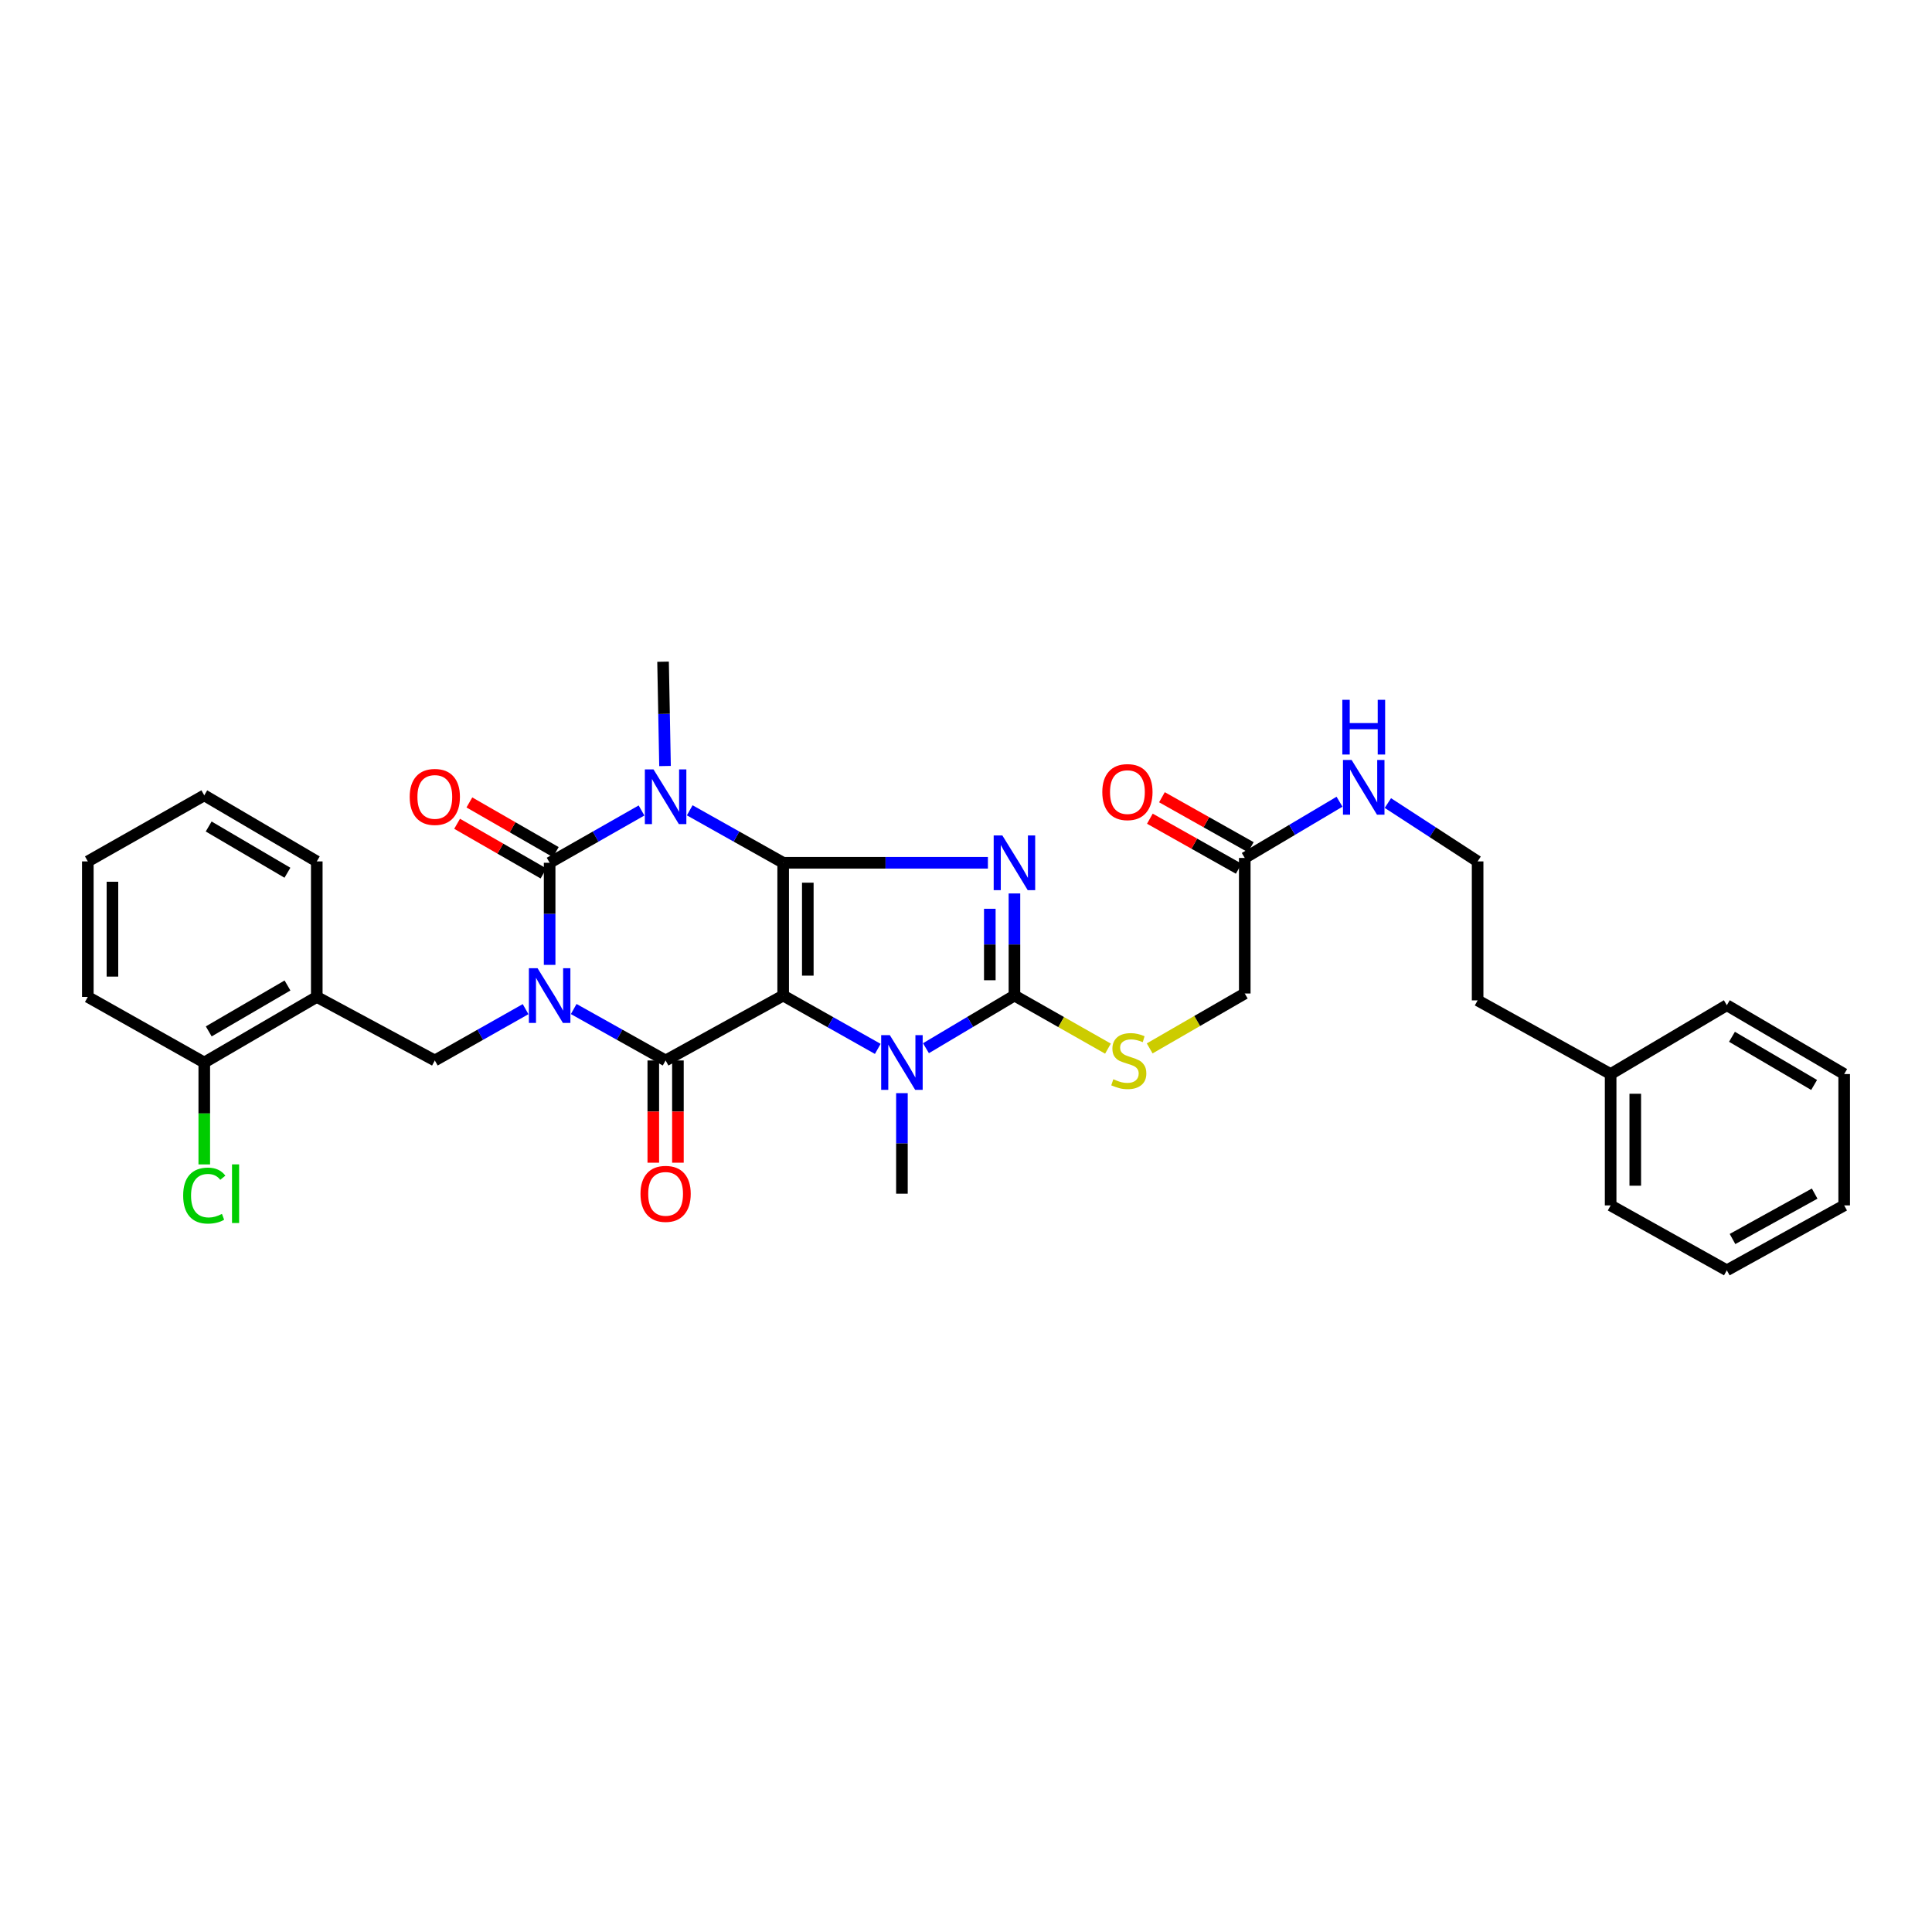 <?xml version='1.0' encoding='iso-8859-1'?>
<svg version='1.1' baseProfile='full'
              xmlns='http://www.w3.org/2000/svg'
                      xmlns:rdkit='http://www.rdkit.org/xml'
                      xmlns:xlink='http://www.w3.org/1999/xlink'
                  xml:space='preserve'
width='1000px' height='1000px' viewBox='0 0 1000 1000'>
<!-- END OF HEADER -->
<rect style='opacity:1.0;fill:#FFFFFF;stroke:none' width='1000' height='1000' x='0' y='0'> </rect>
<path class='bond-1' d='M 405.371,446.574 L 405.371,515.297' style='fill:none;fill-rule:evenodd;stroke:#000000;stroke-width:6px;stroke-linecap:butt;stroke-linejoin:miter;stroke-opacity:1' />
<path class='bond-1' d='M 418.119,456.882 L 418.119,504.988' style='fill:none;fill-rule:evenodd;stroke:#000000;stroke-width:6px;stroke-linecap:butt;stroke-linejoin:miter;stroke-opacity:1' />
<path class='bond-2' d='M 405.371,446.574 L 458.354,446.574' style='fill:none;fill-rule:evenodd;stroke:#000000;stroke-width:6px;stroke-linecap:butt;stroke-linejoin:miter;stroke-opacity:1' />
<path class='bond-2' d='M 458.354,446.574 L 511.338,446.574' style='fill:none;fill-rule:evenodd;stroke:#0000FF;stroke-width:6px;stroke-linecap:butt;stroke-linejoin:miter;stroke-opacity:1' />
<path class='bond-3' d='M 405.371,446.574 L 381.186,432.994' style='fill:none;fill-rule:evenodd;stroke:#000000;stroke-width:6px;stroke-linecap:butt;stroke-linejoin:miter;stroke-opacity:1' />
<path class='bond-3' d='M 381.186,432.994 L 357.001,419.414' style='fill:none;fill-rule:evenodd;stroke:#0000FF;stroke-width:6px;stroke-linecap:butt;stroke-linejoin:miter;stroke-opacity:1' />
<path class='bond-0' d='M 284.49,499.419 L 284.49,472.996' style='fill:none;fill-rule:evenodd;stroke:#0000FF;stroke-width:6px;stroke-linecap:butt;stroke-linejoin:miter;stroke-opacity:1' />
<path class='bond-0' d='M 284.49,472.996 L 284.49,446.574' style='fill:none;fill-rule:evenodd;stroke:#000000;stroke-width:6px;stroke-linecap:butt;stroke-linejoin:miter;stroke-opacity:1' />
<path class='bond-8' d='M 272.044,522.333 L 248.551,535.613' style='fill:none;fill-rule:evenodd;stroke:#0000FF;stroke-width:6px;stroke-linecap:butt;stroke-linejoin:miter;stroke-opacity:1' />
<path class='bond-8' d='M 248.551,535.613 L 225.059,548.894' style='fill:none;fill-rule:evenodd;stroke:#000000;stroke-width:6px;stroke-linecap:butt;stroke-linejoin:miter;stroke-opacity:1' />
<path class='bond-34' d='M 296.95,522.271 L 320.733,535.582' style='fill:none;fill-rule:evenodd;stroke:#0000FF;stroke-width:6px;stroke-linecap:butt;stroke-linejoin:miter;stroke-opacity:1' />
<path class='bond-34' d='M 320.733,535.582 L 344.517,548.894' style='fill:none;fill-rule:evenodd;stroke:#000000;stroke-width:6px;stroke-linecap:butt;stroke-linejoin:miter;stroke-opacity:1' />
<path class='bond-5' d='M 405.371,515.297 L 344.517,548.894' style='fill:none;fill-rule:evenodd;stroke:#000000;stroke-width:6px;stroke-linecap:butt;stroke-linejoin:miter;stroke-opacity:1' />
<path class='bond-7' d='M 405.371,515.297 L 429.851,529.101' style='fill:none;fill-rule:evenodd;stroke:#000000;stroke-width:6px;stroke-linecap:butt;stroke-linejoin:miter;stroke-opacity:1' />
<path class='bond-7' d='M 429.851,529.101 L 454.331,542.905' style='fill:none;fill-rule:evenodd;stroke:#0000FF;stroke-width:6px;stroke-linecap:butt;stroke-linejoin:miter;stroke-opacity:1' />
<path class='bond-6' d='M 525.07,462.452 L 525.07,488.875' style='fill:none;fill-rule:evenodd;stroke:#0000FF;stroke-width:6px;stroke-linecap:butt;stroke-linejoin:miter;stroke-opacity:1' />
<path class='bond-6' d='M 525.07,488.875 L 525.07,515.297' style='fill:none;fill-rule:evenodd;stroke:#000000;stroke-width:6px;stroke-linecap:butt;stroke-linejoin:miter;stroke-opacity:1' />
<path class='bond-6' d='M 512.323,470.379 L 512.323,488.875' style='fill:none;fill-rule:evenodd;stroke:#0000FF;stroke-width:6px;stroke-linecap:butt;stroke-linejoin:miter;stroke-opacity:1' />
<path class='bond-6' d='M 512.323,488.875 L 512.323,507.37' style='fill:none;fill-rule:evenodd;stroke:#000000;stroke-width:6px;stroke-linecap:butt;stroke-linejoin:miter;stroke-opacity:1' />
<path class='bond-4' d='M 332.05,419.501 L 308.27,433.037' style='fill:none;fill-rule:evenodd;stroke:#0000FF;stroke-width:6px;stroke-linecap:butt;stroke-linejoin:miter;stroke-opacity:1' />
<path class='bond-4' d='M 308.27,433.037 L 284.49,446.574' style='fill:none;fill-rule:evenodd;stroke:#000000;stroke-width:6px;stroke-linecap:butt;stroke-linejoin:miter;stroke-opacity:1' />
<path class='bond-16' d='M 344.217,396.496 L 343.708,369.497' style='fill:none;fill-rule:evenodd;stroke:#0000FF;stroke-width:6px;stroke-linecap:butt;stroke-linejoin:miter;stroke-opacity:1' />
<path class='bond-16' d='M 343.708,369.497 L 343.199,342.498' style='fill:none;fill-rule:evenodd;stroke:#000000;stroke-width:6px;stroke-linecap:butt;stroke-linejoin:miter;stroke-opacity:1' />
<path class='bond-11' d='M 287.667,441.049 L 265.308,428.193' style='fill:none;fill-rule:evenodd;stroke:#000000;stroke-width:6px;stroke-linecap:butt;stroke-linejoin:miter;stroke-opacity:1' />
<path class='bond-11' d='M 265.308,428.193 L 242.95,415.338' style='fill:none;fill-rule:evenodd;stroke:#FF0000;stroke-width:6px;stroke-linecap:butt;stroke-linejoin:miter;stroke-opacity:1' />
<path class='bond-11' d='M 281.313,452.1 L 258.955,439.244' style='fill:none;fill-rule:evenodd;stroke:#000000;stroke-width:6px;stroke-linecap:butt;stroke-linejoin:miter;stroke-opacity:1' />
<path class='bond-11' d='M 258.955,439.244 L 236.596,426.389' style='fill:none;fill-rule:evenodd;stroke:#FF0000;stroke-width:6px;stroke-linecap:butt;stroke-linejoin:miter;stroke-opacity:1' />
<path class='bond-12' d='M 338.143,548.894 L 338.143,575.353' style='fill:none;fill-rule:evenodd;stroke:#000000;stroke-width:6px;stroke-linecap:butt;stroke-linejoin:miter;stroke-opacity:1' />
<path class='bond-12' d='M 338.143,575.353 L 338.143,601.813' style='fill:none;fill-rule:evenodd;stroke:#FF0000;stroke-width:6px;stroke-linecap:butt;stroke-linejoin:miter;stroke-opacity:1' />
<path class='bond-12' d='M 350.89,548.894 L 350.89,575.353' style='fill:none;fill-rule:evenodd;stroke:#000000;stroke-width:6px;stroke-linecap:butt;stroke-linejoin:miter;stroke-opacity:1' />
<path class='bond-12' d='M 350.89,575.353 L 350.89,601.813' style='fill:none;fill-rule:evenodd;stroke:#FF0000;stroke-width:6px;stroke-linecap:butt;stroke-linejoin:miter;stroke-opacity:1' />
<path class='bond-10' d='M 525.07,515.297 L 549.275,529.035' style='fill:none;fill-rule:evenodd;stroke:#000000;stroke-width:6px;stroke-linecap:butt;stroke-linejoin:miter;stroke-opacity:1' />
<path class='bond-10' d='M 549.275,529.035 L 573.479,542.774' style='fill:none;fill-rule:evenodd;stroke:#CCCC00;stroke-width:6px;stroke-linecap:butt;stroke-linejoin:miter;stroke-opacity:1' />
<path class='bond-33' d='M 525.07,515.297 L 502.17,528.926' style='fill:none;fill-rule:evenodd;stroke:#000000;stroke-width:6px;stroke-linecap:butt;stroke-linejoin:miter;stroke-opacity:1' />
<path class='bond-33' d='M 502.17,528.926 L 479.27,542.555' style='fill:none;fill-rule:evenodd;stroke:#0000FF;stroke-width:6px;stroke-linecap:butt;stroke-linejoin:miter;stroke-opacity:1' />
<path class='bond-19' d='M 466.835,565.813 L 466.835,591.835' style='fill:none;fill-rule:evenodd;stroke:#0000FF;stroke-width:6px;stroke-linecap:butt;stroke-linejoin:miter;stroke-opacity:1' />
<path class='bond-19' d='M 466.835,591.835 L 466.835,617.857' style='fill:none;fill-rule:evenodd;stroke:#000000;stroke-width:6px;stroke-linecap:butt;stroke-linejoin:miter;stroke-opacity:1' />
<path class='bond-9' d='M 225.059,548.894 L 163.963,516.005' style='fill:none;fill-rule:evenodd;stroke:#000000;stroke-width:6px;stroke-linecap:butt;stroke-linejoin:miter;stroke-opacity:1' />
<path class='bond-14' d='M 163.963,516.005 L 105.729,549.956' style='fill:none;fill-rule:evenodd;stroke:#000000;stroke-width:6px;stroke-linecap:butt;stroke-linejoin:miter;stroke-opacity:1' />
<path class='bond-14' d='M 148.808,510.085 L 108.044,533.851' style='fill:none;fill-rule:evenodd;stroke:#000000;stroke-width:6px;stroke-linecap:butt;stroke-linejoin:miter;stroke-opacity:1' />
<path class='bond-23' d='M 163.963,516.005 L 163.963,445.866' style='fill:none;fill-rule:evenodd;stroke:#000000;stroke-width:6px;stroke-linecap:butt;stroke-linejoin:miter;stroke-opacity:1' />
<path class='bond-17' d='M 595.073,542.65 L 619.68,528.442' style='fill:none;fill-rule:evenodd;stroke:#CCCC00;stroke-width:6px;stroke-linecap:butt;stroke-linejoin:miter;stroke-opacity:1' />
<path class='bond-17' d='M 619.68,528.442 L 644.287,514.235' style='fill:none;fill-rule:evenodd;stroke:#000000;stroke-width:6px;stroke-linecap:butt;stroke-linejoin:miter;stroke-opacity:1' />
<path class='bond-13' d='M 644.287,444.074 L 644.287,514.235' style='fill:none;fill-rule:evenodd;stroke:#000000;stroke-width:6px;stroke-linecap:butt;stroke-linejoin:miter;stroke-opacity:1' />
<path class='bond-15' d='M 647.412,438.519 L 624.416,425.581' style='fill:none;fill-rule:evenodd;stroke:#000000;stroke-width:6px;stroke-linecap:butt;stroke-linejoin:miter;stroke-opacity:1' />
<path class='bond-15' d='M 624.416,425.581 L 601.42,412.643' style='fill:none;fill-rule:evenodd;stroke:#FF0000;stroke-width:6px;stroke-linecap:butt;stroke-linejoin:miter;stroke-opacity:1' />
<path class='bond-15' d='M 641.162,449.629 L 618.165,436.691' style='fill:none;fill-rule:evenodd;stroke:#000000;stroke-width:6px;stroke-linecap:butt;stroke-linejoin:miter;stroke-opacity:1' />
<path class='bond-15' d='M 618.165,436.691 L 595.169,423.753' style='fill:none;fill-rule:evenodd;stroke:#FF0000;stroke-width:6px;stroke-linecap:butt;stroke-linejoin:miter;stroke-opacity:1' />
<path class='bond-18' d='M 644.287,444.074 L 668.81,429.521' style='fill:none;fill-rule:evenodd;stroke:#000000;stroke-width:6px;stroke-linecap:butt;stroke-linejoin:miter;stroke-opacity:1' />
<path class='bond-18' d='M 668.81,429.521 L 693.334,414.967' style='fill:none;fill-rule:evenodd;stroke:#0000FF;stroke-width:6px;stroke-linecap:butt;stroke-linejoin:miter;stroke-opacity:1' />
<path class='bond-20' d='M 105.729,549.956 L 105.729,576.328' style='fill:none;fill-rule:evenodd;stroke:#000000;stroke-width:6px;stroke-linecap:butt;stroke-linejoin:miter;stroke-opacity:1' />
<path class='bond-20' d='M 105.729,576.328 L 105.729,602.7' style='fill:none;fill-rule:evenodd;stroke:#00CC00;stroke-width:6px;stroke-linecap:butt;stroke-linejoin:miter;stroke-opacity:1' />
<path class='bond-24' d='M 105.729,549.956 L 45.455,516.005' style='fill:none;fill-rule:evenodd;stroke:#000000;stroke-width:6px;stroke-linecap:butt;stroke-linejoin:miter;stroke-opacity:1' />
<path class='bond-21' d='M 718.362,415.659 L 741.588,430.762' style='fill:none;fill-rule:evenodd;stroke:#0000FF;stroke-width:6px;stroke-linecap:butt;stroke-linejoin:miter;stroke-opacity:1' />
<path class='bond-21' d='M 741.588,430.762 L 764.814,445.866' style='fill:none;fill-rule:evenodd;stroke:#000000;stroke-width:6px;stroke-linecap:butt;stroke-linejoin:miter;stroke-opacity:1' />
<path class='bond-25' d='M 764.814,445.866 L 764.814,517.797' style='fill:none;fill-rule:evenodd;stroke:#000000;stroke-width:6px;stroke-linecap:butt;stroke-linejoin:miter;stroke-opacity:1' />
<path class='bond-22' d='M 833.664,555.926 L 764.814,517.797' style='fill:none;fill-rule:evenodd;stroke:#000000;stroke-width:6px;stroke-linecap:butt;stroke-linejoin:miter;stroke-opacity:1' />
<path class='bond-26' d='M 833.664,555.926 L 833.664,623.919' style='fill:none;fill-rule:evenodd;stroke:#000000;stroke-width:6px;stroke-linecap:butt;stroke-linejoin:miter;stroke-opacity:1' />
<path class='bond-26' d='M 846.412,566.125 L 846.412,613.72' style='fill:none;fill-rule:evenodd;stroke:#000000;stroke-width:6px;stroke-linecap:butt;stroke-linejoin:miter;stroke-opacity:1' />
<path class='bond-27' d='M 833.664,555.926 L 893.804,520.297' style='fill:none;fill-rule:evenodd;stroke:#000000;stroke-width:6px;stroke-linecap:butt;stroke-linejoin:miter;stroke-opacity:1' />
<path class='bond-28' d='M 163.963,445.866 L 105.729,411.674' style='fill:none;fill-rule:evenodd;stroke:#000000;stroke-width:6px;stroke-linecap:butt;stroke-linejoin:miter;stroke-opacity:1' />
<path class='bond-28' d='M 148.774,451.73 L 108.01,427.796' style='fill:none;fill-rule:evenodd;stroke:#000000;stroke-width:6px;stroke-linecap:butt;stroke-linejoin:miter;stroke-opacity:1' />
<path class='bond-35' d='M 45.455,516.005 L 45.455,445.866' style='fill:none;fill-rule:evenodd;stroke:#000000;stroke-width:6px;stroke-linecap:butt;stroke-linejoin:miter;stroke-opacity:1' />
<path class='bond-35' d='M 58.202,505.484 L 58.202,456.387' style='fill:none;fill-rule:evenodd;stroke:#000000;stroke-width:6px;stroke-linecap:butt;stroke-linejoin:miter;stroke-opacity:1' />
<path class='bond-30' d='M 833.664,623.919 L 893.804,657.502' style='fill:none;fill-rule:evenodd;stroke:#000000;stroke-width:6px;stroke-linecap:butt;stroke-linejoin:miter;stroke-opacity:1' />
<path class='bond-31' d='M 893.804,520.297 L 954.545,555.926' style='fill:none;fill-rule:evenodd;stroke:#000000;stroke-width:6px;stroke-linecap:butt;stroke-linejoin:miter;stroke-opacity:1' />
<path class='bond-31' d='M 896.466,536.637 L 938.985,561.577' style='fill:none;fill-rule:evenodd;stroke:#000000;stroke-width:6px;stroke-linecap:butt;stroke-linejoin:miter;stroke-opacity:1' />
<path class='bond-29' d='M 105.729,411.674 L 45.455,445.866' style='fill:none;fill-rule:evenodd;stroke:#000000;stroke-width:6px;stroke-linecap:butt;stroke-linejoin:miter;stroke-opacity:1' />
<path class='bond-36' d='M 893.804,657.502 L 954.545,623.919' style='fill:none;fill-rule:evenodd;stroke:#000000;stroke-width:6px;stroke-linecap:butt;stroke-linejoin:miter;stroke-opacity:1' />
<path class='bond-36' d='M 896.747,641.308 L 939.266,617.801' style='fill:none;fill-rule:evenodd;stroke:#000000;stroke-width:6px;stroke-linecap:butt;stroke-linejoin:miter;stroke-opacity:1' />
<path class='bond-32' d='M 954.545,555.926 L 954.545,623.919' style='fill:none;fill-rule:evenodd;stroke:#000000;stroke-width:6px;stroke-linecap:butt;stroke-linejoin:miter;stroke-opacity:1' />
<path  class='atom-1' d='M 278.23 501.137
L 287.51 516.137
Q 288.43 517.617, 289.91 520.297
Q 291.39 522.977, 291.47 523.137
L 291.47 501.137
L 295.23 501.137
L 295.23 529.457
L 291.35 529.457
L 281.39 513.057
Q 280.23 511.137, 278.99 508.937
Q 277.79 506.737, 277.43 506.057
L 277.43 529.457
L 273.75 529.457
L 273.75 501.137
L 278.23 501.137
' fill='#0000FF'/>
<path  class='atom-3' d='M 518.81 432.414
L 528.09 447.414
Q 529.01 448.894, 530.49 451.574
Q 531.97 454.254, 532.05 454.414
L 532.05 432.414
L 535.81 432.414
L 535.81 460.734
L 531.93 460.734
L 521.97 444.334
Q 520.81 442.414, 519.57 440.214
Q 518.37 438.014, 518.01 437.334
L 518.01 460.734
L 514.33 460.734
L 514.33 432.414
L 518.81 432.414
' fill='#0000FF'/>
<path  class='atom-4' d='M 338.257 398.244
L 347.537 413.244
Q 348.457 414.724, 349.937 417.404
Q 351.417 420.084, 351.497 420.244
L 351.497 398.244
L 355.257 398.244
L 355.257 426.564
L 351.377 426.564
L 341.417 410.164
Q 340.257 408.244, 339.017 406.044
Q 337.817 403.844, 337.457 403.164
L 337.457 426.564
L 333.777 426.564
L 333.777 398.244
L 338.257 398.244
' fill='#0000FF'/>
<path  class='atom-8' d='M 460.575 535.796
L 469.855 550.796
Q 470.775 552.276, 472.255 554.956
Q 473.735 557.636, 473.815 557.796
L 473.815 535.796
L 477.575 535.796
L 477.575 564.116
L 473.695 564.116
L 463.735 547.716
Q 462.575 545.796, 461.335 543.596
Q 460.135 541.396, 459.775 540.716
L 459.775 564.116
L 456.095 564.116
L 456.095 535.796
L 460.575 535.796
' fill='#0000FF'/>
<path  class='atom-11' d='M 576.261 558.614
Q 576.581 558.734, 577.901 559.294
Q 579.221 559.854, 580.661 560.214
Q 582.141 560.534, 583.581 560.534
Q 586.261 560.534, 587.821 559.254
Q 589.381 557.934, 589.381 555.654
Q 589.381 554.094, 588.581 553.134
Q 587.821 552.174, 586.621 551.654
Q 585.421 551.134, 583.421 550.534
Q 580.901 549.774, 579.381 549.054
Q 577.901 548.334, 576.821 546.814
Q 575.781 545.294, 575.781 542.734
Q 575.781 539.174, 578.181 536.974
Q 580.621 534.774, 585.421 534.774
Q 588.701 534.774, 592.421 536.334
L 591.501 539.414
Q 588.101 538.014, 585.541 538.014
Q 582.781 538.014, 581.261 539.174
Q 579.741 540.294, 579.781 542.254
Q 579.781 543.774, 580.541 544.694
Q 581.341 545.614, 582.461 546.134
Q 583.621 546.654, 585.541 547.254
Q 588.101 548.054, 589.621 548.854
Q 591.141 549.654, 592.221 551.294
Q 593.341 552.894, 593.341 555.654
Q 593.341 559.574, 590.701 561.694
Q 588.101 563.774, 583.741 563.774
Q 581.221 563.774, 579.301 563.214
Q 577.421 562.694, 575.181 561.774
L 576.261 558.614
' fill='#CCCC00'/>
<path  class='atom-12' d='M 212.059 412.484
Q 212.059 405.684, 215.419 401.884
Q 218.779 398.084, 225.059 398.084
Q 231.339 398.084, 234.699 401.884
Q 238.059 405.684, 238.059 412.484
Q 238.059 419.364, 234.659 423.284
Q 231.259 427.164, 225.059 427.164
Q 218.819 427.164, 215.419 423.284
Q 212.059 419.404, 212.059 412.484
M 225.059 423.964
Q 229.379 423.964, 231.699 421.084
Q 234.059 418.164, 234.059 412.484
Q 234.059 406.924, 231.699 404.124
Q 229.379 401.284, 225.059 401.284
Q 220.739 401.284, 218.379 404.084
Q 216.059 406.884, 216.059 412.484
Q 216.059 418.204, 218.379 421.084
Q 220.739 423.964, 225.059 423.964
' fill='#FF0000'/>
<path  class='atom-13' d='M 331.517 617.937
Q 331.517 611.137, 334.877 607.337
Q 338.237 603.537, 344.517 603.537
Q 350.797 603.537, 354.157 607.337
Q 357.517 611.137, 357.517 617.937
Q 357.517 624.817, 354.117 628.737
Q 350.717 632.617, 344.517 632.617
Q 338.277 632.617, 334.877 628.737
Q 331.517 624.857, 331.517 617.937
M 344.517 629.417
Q 348.837 629.417, 351.157 626.537
Q 353.517 623.617, 353.517 617.937
Q 353.517 612.377, 351.157 609.577
Q 348.837 606.737, 344.517 606.737
Q 340.197 606.737, 337.837 609.537
Q 335.517 612.337, 335.517 617.937
Q 335.517 623.657, 337.837 626.537
Q 340.197 629.417, 344.517 629.417
' fill='#FF0000'/>
<path  class='atom-16' d='M 570.552 409.984
Q 570.552 403.184, 573.912 399.384
Q 577.272 395.584, 583.552 395.584
Q 589.832 395.584, 593.192 399.384
Q 596.552 403.184, 596.552 409.984
Q 596.552 416.864, 593.152 420.784
Q 589.752 424.664, 583.552 424.664
Q 577.312 424.664, 573.912 420.784
Q 570.552 416.904, 570.552 409.984
M 583.552 421.464
Q 587.872 421.464, 590.192 418.584
Q 592.552 415.664, 592.552 409.984
Q 592.552 404.424, 590.192 401.624
Q 587.872 398.784, 583.552 398.784
Q 579.232 398.784, 576.872 401.584
Q 574.552 404.384, 574.552 409.984
Q 574.552 415.704, 576.872 418.584
Q 579.232 421.464, 583.552 421.464
' fill='#FF0000'/>
<path  class='atom-19' d='M 699.604 393.371
L 708.884 408.371
Q 709.804 409.851, 711.284 412.531
Q 712.764 415.211, 712.844 415.371
L 712.844 393.371
L 716.604 393.371
L 716.604 421.691
L 712.724 421.691
L 702.764 405.291
Q 701.604 403.371, 700.364 401.171
Q 699.164 398.971, 698.804 398.291
L 698.804 421.691
L 695.124 421.691
L 695.124 393.371
L 699.604 393.371
' fill='#0000FF'/>
<path  class='atom-19' d='M 694.784 362.219
L 698.624 362.219
L 698.624 374.259
L 713.104 374.259
L 713.104 362.219
L 716.944 362.219
L 716.944 390.539
L 713.104 390.539
L 713.104 377.459
L 698.624 377.459
L 698.624 390.539
L 694.784 390.539
L 694.784 362.219
' fill='#0000FF'/>
<path  class='atom-21' d='M 94.809 618.837
Q 94.809 611.797, 98.089 608.117
Q 101.409 604.397, 107.689 604.397
Q 113.529 604.397, 116.649 608.517
L 114.009 610.677
Q 111.729 607.677, 107.689 607.677
Q 103.409 607.677, 101.129 610.557
Q 98.889 613.397, 98.889 618.837
Q 98.889 624.437, 101.209 627.317
Q 103.569 630.197, 108.129 630.197
Q 111.249 630.197, 114.889 628.317
L 116.009 631.317
Q 114.529 632.277, 112.289 632.837
Q 110.049 633.397, 107.569 633.397
Q 101.409 633.397, 98.089 629.637
Q 94.809 625.877, 94.809 618.837
' fill='#00CC00'/>
<path  class='atom-21' d='M 120.089 602.677
L 123.769 602.677
L 123.769 633.037
L 120.089 633.037
L 120.089 602.677
' fill='#00CC00'/>
</svg>
